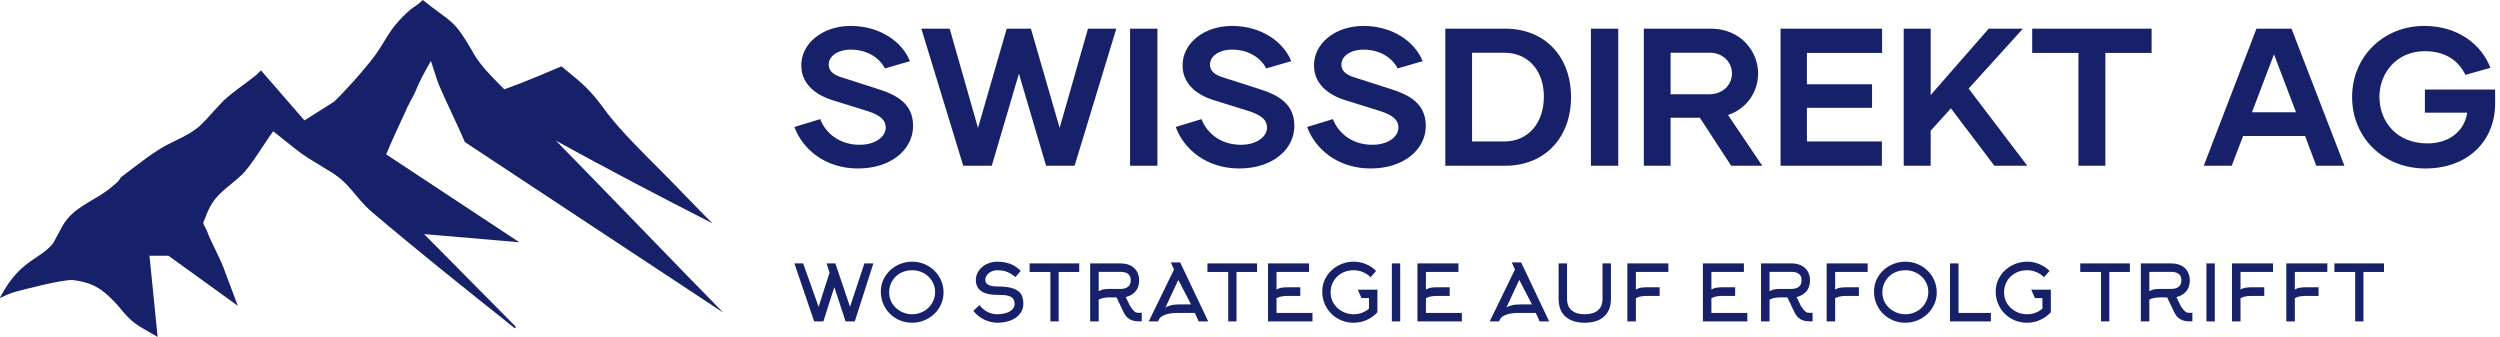 <?xml version="1.0" encoding="UTF-8"?> <svg xmlns="http://www.w3.org/2000/svg" width="230" height="31" viewBox="0 0 230 31" fill="none"><g clip-path="url(#clip0_12745_1124)"><path d="M7.623 18.924C8.999 18.052 9.499 17.928 10.875 16.683L11.125 16.309C12.626 15.189 14.252 13.819 15.878 13.072C18.505 11.827 18.38 11.578 20.256 9.586C21.007 8.715 22.758 7.594 23.634 6.847L24.009 6.474L28.011 11.08L30.763 9.337C31.889 8.217 33.015 6.972 34.015 5.727C35.642 3.735 35.516 2.863 37.768 0.871C38.143 0.622 38.518 0.373 38.894 0C41.52 2.116 41.645 1.618 43.397 4.606C44.022 5.851 45.273 7.096 46.274 8.092L46.399 8.217C48.15 7.594 49.901 6.847 51.652 6.1C53.779 7.843 54.279 8.217 55.905 10.458C57.156 12.076 59.157 14.068 60.658 15.562C62.284 17.181 63.91 18.924 65.537 20.542C60.658 18.052 55.905 15.562 51.152 12.948C56.28 18.177 61.409 23.53 66.537 28.759L42.771 13.072C42.021 11.329 41.145 9.586 40.395 7.843C40.145 7.221 39.894 6.349 39.644 5.602C39.019 6.723 38.644 7.345 38.143 8.59C37.893 9.088 37.518 9.711 37.267 10.333C36.767 11.454 36.142 12.699 35.642 13.944L35.516 14.193L47.775 22.285L39.019 21.538L47.399 30.004C47.525 30.128 47.399 30.253 47.274 30.128C42.896 26.643 38.518 23.157 34.266 19.546C32.514 18.052 32.264 16.807 30.013 15.562C28.637 14.691 28.262 14.566 27.011 13.57C26.385 13.072 25.76 12.574 25.134 12.076C24.384 13.072 23.008 15.438 22.133 16.185C20.631 17.554 19.631 17.928 18.88 20.044C18.63 20.667 18.63 20.418 19.005 21.165C19.506 22.534 20.256 23.655 20.756 25.149C21.132 26.145 21.507 27.141 21.882 28.137L15.503 23.53C14.878 23.53 14.252 23.53 13.752 23.53C14.002 26.02 14.252 28.51 14.502 31C12.626 29.88 12.251 29.88 10.875 28.137C9.624 26.767 8.748 26.02 6.747 25.771C5.997 25.646 2.119 26.643 1.243 26.892C-0.258 27.39 -0.258 27.888 0.493 26.518C2.119 23.904 3.745 23.779 4.871 22.41C5.121 21.912 5.496 21.289 5.746 20.791C6.247 19.92 6.872 19.422 7.623 18.924Z" fill="#16216A"></path><path d="M78.935 15.5C75.839 15.5 73.794 13.644 73.088 11.681L75.459 10.96C75.966 12.275 77.251 13.32 79.079 13.32C80.564 13.32 81.487 12.563 81.487 11.735C81.487 11.068 81.034 10.618 79.822 10.221L76.582 9.213C74.916 8.69 73.704 7.627 73.722 6.006C73.704 4.042 75.622 2.385 78.265 2.385C80.998 2.385 83.025 3.88 83.713 5.627L81.414 6.294C80.889 5.267 79.713 4.565 78.283 4.565C77.034 4.565 76.238 5.195 76.238 5.934C76.238 6.492 76.618 6.871 77.45 7.123L80.6 8.132C82.537 8.726 84.003 9.537 84.003 11.591C84.003 13.752 81.975 15.5 78.935 15.5ZM100.094 2.637H102.7L98.863 15.248H96.239L93.741 6.78L91.243 15.248H88.618L84.763 2.637H87.369L89.976 11.771L92.618 2.637H94.845L97.487 11.771L100.094 2.637ZM103.967 15.248V2.637H106.483V15.248H103.967ZM114.013 15.5C110.918 15.5 108.873 13.644 108.167 11.681L110.538 10.96C111.045 12.275 112.33 13.32 114.158 13.32C115.642 13.32 116.565 12.563 116.565 11.735C116.565 11.068 116.113 10.618 114.9 10.221L111.66 9.213C109.995 8.69 108.782 7.627 108.8 6.006C108.782 4.042 110.701 2.385 113.343 2.385C116.077 2.385 118.104 3.88 118.791 5.627L116.493 6.294C115.968 5.267 114.791 4.565 113.362 4.565C112.113 4.565 111.316 5.195 111.316 5.934C111.316 6.492 111.696 6.871 112.529 7.123L115.678 8.132C117.615 8.726 119.081 9.537 119.081 11.591C119.081 13.752 117.054 15.5 114.013 15.5ZM126.105 15.5C123.009 15.5 120.963 13.644 120.258 11.681L122.629 10.96C123.136 12.275 124.42 13.32 126.25 13.32C127.734 13.32 128.656 12.563 128.656 11.735C128.656 11.068 128.203 10.618 126.991 10.221L123.751 9.213C122.086 8.69 120.873 7.627 120.891 6.006C120.873 4.042 122.792 2.385 125.435 2.385C128.167 2.385 130.195 3.88 130.883 5.627L128.584 6.294C128.06 5.267 126.882 4.565 125.453 4.565C124.203 4.565 123.407 5.195 123.407 5.934C123.407 6.492 123.788 6.871 124.62 7.123L127.77 8.132C129.707 8.726 131.172 9.537 131.172 11.591C131.172 13.752 129.145 15.5 126.105 15.5ZM138.471 2.637C142.164 2.637 144.535 5.231 144.535 8.942C144.535 12.582 142.2 15.248 138.471 15.248H132.969V2.637H138.471ZM138.417 13.014C140.589 13.014 142.037 11.32 142.037 8.888C142.037 6.492 140.589 4.853 138.417 4.853H135.43V13.014H138.417ZM146.363 15.248V2.637H148.878V15.248H146.363ZM159.268 15.248L156.39 10.834H153.694V15.248H151.232V2.637H157.404C160.155 2.637 161.747 4.745 161.747 6.744C161.747 8.402 160.77 9.969 158.979 10.582L162.128 15.248H159.268ZM153.694 4.853V8.672H157.241C158.526 8.672 159.341 7.789 159.341 6.744C159.341 5.736 158.508 4.853 157.332 4.853H153.694ZM173.152 4.871H166.237V7.753H172.228V9.915H166.237V13.014H173.134V15.248H163.811V2.637H173.152V4.871ZM183.486 15.248L179.486 9.969L177.622 12.023V15.248H175.142V2.637H177.622V8.744L182.961 2.637H186.111L181.115 8.15L186.51 15.248H183.486ZM197.948 2.637V4.871H193.695V15.248H191.215V4.871H186.961V2.637H197.948ZM213.098 15.248L212.067 12.509H206.365L205.316 15.248H202.745L207.596 2.637H210.818L215.687 15.248H213.098ZM207.18 10.33H211.235L209.208 4.997L207.18 10.33ZM229.552 8.24V9.501C229.552 13.068 226.945 15.5 223.144 15.5C219.253 15.5 216.393 12.653 216.393 8.924C216.393 5.213 219.271 2.385 223.035 2.385C226.168 2.385 228.322 4.132 229.117 6.24L226.818 6.889C226.186 5.591 225.008 4.709 223.054 4.709C220.575 4.709 218.908 6.636 218.908 8.906C218.908 11.176 220.484 13.194 223.325 13.194C225.461 13.194 226.764 11.933 226.981 10.366H223.09V8.24H229.552Z" fill="#16216A"></path><path d="M217.437 25.019V29.569H216.676V25.019H214.764V24.233H219.328V25.019H217.437Z" fill="#16216A"></path><path d="M211.124 29.569H210.341V24.233H214.114V25.019H211.124V26.636C211.287 26.541 211.453 26.484 211.62 26.465C211.788 26.441 211.961 26.429 212.138 26.429H213.309V27.223H212.138C211.965 27.223 211.793 27.237 211.62 27.266C211.453 27.29 211.287 27.344 211.124 27.43V29.569Z" fill="#16216A"></path><path d="M206.127 29.569H205.343V24.233H209.117V25.019H206.127V26.636C206.29 26.541 206.455 26.484 206.623 26.465C206.79 26.441 206.963 26.429 207.14 26.429H208.312V27.223H207.14C206.968 27.223 206.795 27.237 206.623 27.266C206.455 27.29 206.29 27.344 206.127 27.43V29.569Z" fill="#16216A"></path><path d="M202.992 29.569V24.233H203.761V29.569H202.992Z" fill="#16216A"></path><path d="M197.739 26.786C197.902 26.691 198.067 26.634 198.235 26.615C198.403 26.591 198.575 26.579 198.752 26.579H199.773C200.046 26.579 200.267 26.515 200.434 26.386C200.602 26.257 200.686 26.05 200.686 25.763C200.686 25.625 200.662 25.508 200.614 25.413C200.566 25.317 200.501 25.241 200.42 25.184C200.338 25.122 200.243 25.079 200.132 25.055C200.022 25.027 199.902 25.012 199.773 25.012H197.739V26.786ZM199.378 27.359H198.752C198.58 27.359 198.407 27.373 198.235 27.402C198.067 27.425 197.902 27.48 197.739 27.566V29.569H196.956V24.233H199.773C200.017 24.233 200.243 24.268 200.449 24.34C200.655 24.407 200.832 24.507 200.981 24.64C201.134 24.774 201.251 24.938 201.333 25.134C201.419 25.329 201.462 25.554 201.462 25.806C201.462 26.212 201.352 26.543 201.132 26.801C200.916 27.058 200.614 27.235 200.226 27.33L200.643 28.181C200.729 28.305 200.803 28.406 200.866 28.482C200.928 28.558 200.988 28.62 201.045 28.668C201.103 28.711 201.163 28.742 201.225 28.761C201.287 28.775 201.362 28.782 201.448 28.782L201.699 28.775V29.569C201.546 29.569 201.39 29.564 201.232 29.555C201.079 29.545 200.93 29.514 200.787 29.462C200.643 29.41 200.506 29.326 200.377 29.212C200.247 29.097 200.132 28.935 200.032 28.725L199.378 27.359Z" fill="#16216A"></path><path d="M194.057 25.019V29.569H193.295V25.019H191.383V24.233H195.947V25.019H194.057Z" fill="#16216A"></path><path d="M188.053 25.506C187.851 25.305 187.617 25.148 187.348 25.034C187.08 24.919 186.792 24.862 186.486 24.862C186.189 24.862 185.911 24.912 185.652 25.012C185.393 25.112 185.168 25.256 184.976 25.442C184.789 25.623 184.641 25.84 184.531 26.093C184.425 26.34 184.373 26.615 184.373 26.915C184.373 27.201 184.43 27.468 184.545 27.716C184.66 27.96 184.816 28.169 185.012 28.346C185.209 28.522 185.434 28.661 185.688 28.761C185.942 28.861 186.21 28.911 186.493 28.911C186.766 28.911 187.022 28.866 187.262 28.775C187.502 28.684 187.715 28.558 187.902 28.396V27.423H187.212L186.874 26.651H188.678V28.725C188.405 29.026 188.079 29.262 187.7 29.433C187.327 29.605 186.922 29.691 186.486 29.691C186.078 29.691 185.7 29.617 185.35 29.469C185 29.321 184.696 29.119 184.437 28.861C184.179 28.604 183.975 28.301 183.826 27.953C183.678 27.599 183.604 27.223 183.604 26.822C183.604 26.431 183.68 26.069 183.834 25.735C183.992 25.396 184.202 25.105 184.466 24.862C184.734 24.614 185.043 24.421 185.393 24.282C185.743 24.144 186.11 24.075 186.493 24.075C186.9 24.075 187.279 24.151 187.629 24.304C187.983 24.452 188.292 24.657 188.556 24.919L188.053 25.506Z" fill="#16216A"></path><path d="M179.401 29.569V24.233H180.185V28.79H183.16V29.569H179.401Z" fill="#16216A"></path><path d="M177.404 26.865C177.404 26.574 177.347 26.307 177.232 26.064C177.122 25.816 176.968 25.604 176.772 25.427C176.58 25.246 176.357 25.108 176.103 25.012C175.849 24.912 175.579 24.862 175.291 24.862C174.994 24.862 174.716 24.912 174.457 25.012C174.199 25.112 173.973 25.256 173.782 25.442C173.595 25.623 173.446 25.84 173.336 26.093C173.231 26.34 173.178 26.615 173.178 26.915C173.178 27.201 173.236 27.468 173.351 27.716C173.466 27.96 173.621 28.169 173.818 28.346C174.014 28.522 174.239 28.661 174.493 28.761C174.747 28.861 175.016 28.911 175.298 28.911C175.586 28.911 175.857 28.859 176.111 28.754C176.369 28.649 176.592 28.506 176.779 28.325C176.971 28.139 177.122 27.922 177.232 27.674C177.347 27.425 177.404 27.156 177.404 26.865ZM178.181 26.908C178.181 27.304 178.101 27.671 177.943 28.01C177.79 28.348 177.582 28.642 177.318 28.89C177.054 29.138 176.748 29.333 176.398 29.476C176.048 29.619 175.679 29.691 175.291 29.691C174.884 29.691 174.505 29.617 174.156 29.469C173.806 29.321 173.501 29.119 173.243 28.861C172.984 28.604 172.78 28.301 172.632 27.953C172.483 27.599 172.409 27.223 172.409 26.822C172.409 26.431 172.486 26.069 172.639 25.735C172.797 25.396 173.008 25.105 173.271 24.862C173.54 24.614 173.849 24.421 174.199 24.282C174.548 24.144 174.915 24.075 175.298 24.075C175.696 24.075 176.07 24.149 176.42 24.297C176.769 24.44 177.074 24.64 177.332 24.898C177.596 25.151 177.802 25.449 177.951 25.792C178.104 26.135 178.181 26.507 178.181 26.908Z" fill="#16216A"></path><path d="M168.834 29.569H168.051V24.233H171.824V25.019H168.834V26.636C168.997 26.541 169.163 26.484 169.33 26.465C169.498 26.441 169.671 26.429 169.848 26.429H171.019V27.223H169.848C169.675 27.223 169.503 27.237 169.33 27.266C169.163 27.29 168.997 27.344 168.834 27.43V29.569Z" fill="#16216A"></path><path d="M162.798 26.786C162.961 26.691 163.126 26.634 163.294 26.615C163.462 26.591 163.634 26.579 163.812 26.579H164.832C165.105 26.579 165.326 26.515 165.493 26.386C165.661 26.257 165.745 26.05 165.745 25.763C165.745 25.625 165.721 25.508 165.673 25.413C165.625 25.317 165.56 25.241 165.479 25.184C165.398 25.122 165.302 25.079 165.192 25.055C165.081 25.027 164.962 25.012 164.832 25.012H162.798V26.786ZM164.437 27.359H163.812C163.639 27.359 163.467 27.373 163.294 27.402C163.126 27.425 162.961 27.48 162.798 27.566V29.569H162.015V24.233H164.832C165.077 24.233 165.302 24.268 165.508 24.34C165.714 24.407 165.891 24.507 166.04 24.64C166.193 24.774 166.31 24.938 166.392 25.134C166.478 25.329 166.521 25.554 166.521 25.806C166.521 26.212 166.411 26.543 166.191 26.801C165.975 27.058 165.673 27.235 165.285 27.33L165.702 28.181C165.788 28.305 165.862 28.406 165.925 28.482C165.987 28.558 166.047 28.62 166.104 28.668C166.162 28.711 166.222 28.742 166.284 28.761C166.346 28.775 166.421 28.782 166.507 28.782L166.758 28.775V29.569C166.605 29.569 166.449 29.564 166.291 29.555C166.138 29.545 165.989 29.514 165.846 29.462C165.702 29.41 165.565 29.326 165.436 29.212C165.307 29.097 165.192 28.935 165.091 28.725L164.437 27.359Z" fill="#16216A"></path><path d="M157.449 28.79H160.756V29.569H156.666V24.233H160.439V25.019H157.449V26.636C157.612 26.541 157.778 26.484 157.945 26.465C158.113 26.441 158.286 26.429 158.463 26.429H159.634V27.223H158.463C158.29 27.223 158.118 27.237 157.945 27.266C157.778 27.29 157.612 27.344 157.449 27.43V28.79Z" fill="#16216A"></path><path d="M150.501 29.569H149.718V24.233H153.491V25.019H150.501V26.636C150.664 26.541 150.828 26.484 150.996 26.465C151.164 26.441 151.338 26.429 151.515 26.429H152.686V27.223H151.515C151.342 27.223 151.169 27.237 150.996 27.266C150.828 27.29 150.664 27.344 150.501 27.43V29.569Z" fill="#16216A"></path><path d="M145.8 29.691C145.033 29.691 144.439 29.5 144.017 29.119C143.6 28.737 143.392 28.196 143.392 27.495V24.233H144.168V27.495C144.168 27.957 144.309 28.31 144.592 28.553C144.875 28.792 145.277 28.911 145.8 28.911C146.322 28.911 146.724 28.792 147.007 28.553C147.29 28.31 147.431 27.957 147.431 27.495V24.233H148.207V27.495C148.207 28.196 147.997 28.737 147.575 29.119C147.158 29.5 146.566 29.691 145.8 29.691Z" fill="#16216A"></path><path d="M139.081 24.14H139.943L142.523 29.569H141.647L141.294 28.79H139.663C139.418 28.79 139.2 28.806 139.009 28.84C138.822 28.873 138.661 28.916 138.527 28.968C138.393 29.021 138.285 29.078 138.204 29.14C138.122 29.202 138.067 29.262 138.038 29.319L137.902 29.569H137.054L139.375 24.798L139.081 24.14ZM140.942 28.003L139.771 25.749L138.585 28.303C138.68 28.222 138.839 28.153 139.059 28.096C139.279 28.034 139.577 28.003 139.95 28.003H140.942Z" fill="#16216A"></path><path d="M131.185 28.79H134.491V29.569H130.402V24.233H134.175V25.019H131.185V26.636C131.348 26.541 131.513 26.484 131.681 26.465C131.849 26.441 132.021 26.429 132.198 26.429H133.37V27.223H132.198C132.026 27.223 131.853 27.237 131.681 27.266C131.513 27.29 131.348 27.344 131.185 27.43V28.79Z" fill="#16216A"></path><path d="M128.05 29.569V24.233H128.819V29.569H128.05Z" fill="#16216A"></path><path d="M126.096 25.506C125.895 25.305 125.66 25.148 125.392 25.034C125.124 24.919 124.836 24.862 124.529 24.862C124.232 24.862 123.954 24.912 123.696 25.012C123.437 25.112 123.212 25.256 123.02 25.442C122.833 25.623 122.685 25.84 122.574 26.093C122.469 26.34 122.416 26.615 122.416 26.915C122.416 27.201 122.474 27.468 122.589 27.716C122.704 27.96 122.86 28.169 123.056 28.346C123.252 28.522 123.478 28.661 123.732 28.761C123.986 28.861 124.254 28.911 124.537 28.911C124.81 28.911 125.066 28.866 125.306 28.775C125.545 28.684 125.758 28.558 125.945 28.396V27.423H125.255L124.918 26.651H126.722V28.725C126.448 29.026 126.123 29.262 125.744 29.433C125.37 29.605 124.965 29.691 124.529 29.691C124.122 29.691 123.744 29.617 123.394 29.469C123.044 29.321 122.74 29.119 122.481 28.861C122.222 28.604 122.019 28.301 121.87 27.953C121.721 27.599 121.647 27.223 121.647 26.822C121.647 26.431 121.724 26.069 121.877 25.735C122.035 25.396 122.246 25.105 122.51 24.862C122.778 24.614 123.087 24.421 123.437 24.282C123.787 24.144 124.153 24.075 124.537 24.075C124.944 24.075 125.322 24.151 125.672 24.304C126.027 24.452 126.336 24.657 126.599 24.919L126.096 25.506Z" fill="#16216A"></path><path d="M117.441 28.79H120.748V29.569H116.658V24.233H120.431V25.019H117.441V26.636C117.604 26.541 117.77 26.484 117.937 26.465C118.105 26.441 118.277 26.429 118.455 26.429H119.626V27.223H118.455C118.282 27.223 118.11 27.237 117.937 27.266C117.77 27.29 117.604 27.344 117.441 27.43V28.79Z" fill="#16216A"></path><path d="M113.759 25.019V29.569H112.997V25.019H111.085V24.233H115.649V25.019H113.759Z" fill="#16216A"></path><path d="M107.713 24.14H108.575L111.155 29.569H110.279L109.926 28.79H108.295C108.05 28.79 107.832 28.806 107.641 28.84C107.454 28.873 107.293 28.916 107.159 28.968C107.025 29.021 106.917 29.078 106.836 29.14C106.754 29.202 106.699 29.262 106.67 29.319L106.534 29.569H105.686L108.007 24.798L107.713 24.14ZM109.574 28.003L108.403 25.749L107.217 28.303C107.313 28.222 107.471 28.153 107.691 28.096C107.912 28.034 108.209 28.003 108.582 28.003H109.574Z" fill="#16216A"></path><path d="M101.08 26.786C101.243 26.691 101.408 26.634 101.576 26.615C101.743 26.591 101.916 26.579 102.093 26.579H103.114C103.387 26.579 103.607 26.515 103.775 26.386C103.943 26.257 104.027 26.05 104.027 25.763C104.027 25.625 104.003 25.508 103.955 25.413C103.907 25.317 103.842 25.241 103.761 25.184C103.679 25.122 103.583 25.079 103.473 25.055C103.363 25.027 103.243 25.012 103.114 25.012H101.08V26.786ZM102.719 27.359H102.093C101.921 27.359 101.748 27.373 101.576 27.402C101.408 27.425 101.243 27.48 101.08 27.566V29.569H100.296V24.233H103.114C103.358 24.233 103.583 24.268 103.79 24.34C103.996 24.407 104.173 24.507 104.321 24.64C104.475 24.774 104.592 24.938 104.674 25.134C104.76 25.329 104.803 25.554 104.803 25.806C104.803 26.212 104.693 26.543 104.472 26.801C104.257 27.058 103.955 27.235 103.567 27.33L103.984 28.181C104.07 28.305 104.144 28.406 104.206 28.482C104.269 28.558 104.329 28.62 104.386 28.668C104.444 28.711 104.503 28.742 104.566 28.761C104.628 28.775 104.702 28.782 104.789 28.782L105.04 28.775V29.569C104.887 29.569 104.731 29.564 104.573 29.555C104.42 29.545 104.271 29.514 104.127 29.462C103.984 29.41 103.847 29.326 103.718 29.212C103.588 29.097 103.473 28.935 103.373 28.725L102.719 27.359Z" fill="#16216A"></path><path d="M97.397 25.019V29.569H96.635V25.019H94.724V24.233H99.288V25.019H97.397Z" fill="#16216A"></path><path d="M94.147 27.945C94.147 28.212 94.085 28.456 93.96 28.675C93.841 28.89 93.673 29.073 93.457 29.226C93.246 29.374 92.995 29.488 92.702 29.569C92.41 29.65 92.094 29.691 91.754 29.691C91.548 29.691 91.342 29.665 91.136 29.612C90.934 29.564 90.738 29.495 90.546 29.405C90.355 29.309 90.172 29.195 90 29.061C89.832 28.923 89.681 28.768 89.547 28.596L90.108 28.074C90.18 28.16 90.266 28.253 90.367 28.353C90.467 28.448 90.585 28.539 90.719 28.625C90.858 28.706 91.011 28.775 91.179 28.832C91.351 28.885 91.543 28.911 91.754 28.911C91.95 28.911 92.144 28.892 92.336 28.854C92.528 28.816 92.698 28.759 92.846 28.682C92.995 28.601 93.115 28.501 93.206 28.382C93.297 28.258 93.342 28.112 93.342 27.945C93.342 27.74 93.294 27.583 93.198 27.473C93.107 27.363 92.987 27.285 92.839 27.237C92.69 27.185 92.52 27.154 92.329 27.144C92.137 27.134 91.945 27.13 91.754 27.13C91.107 27.13 90.616 27.015 90.28 26.786C89.945 26.558 89.777 26.212 89.777 25.749C89.777 25.535 89.825 25.327 89.921 25.127C90.022 24.922 90.158 24.743 90.331 24.59C90.508 24.433 90.716 24.309 90.956 24.218C91.2 24.123 91.466 24.075 91.754 24.075C92.161 24.075 92.542 24.137 92.897 24.261C93.251 24.385 93.589 24.605 93.91 24.919L93.421 25.491C93.277 25.377 93.141 25.279 93.011 25.198C92.887 25.117 92.76 25.053 92.631 25.005C92.501 24.953 92.365 24.917 92.221 24.898C92.082 24.874 91.926 24.862 91.754 24.862C91.6 24.862 91.457 24.886 91.322 24.933C91.188 24.981 91.071 25.046 90.97 25.127C90.87 25.208 90.791 25.303 90.733 25.413C90.676 25.518 90.647 25.628 90.647 25.742C90.647 25.823 90.664 25.902 90.697 25.978C90.731 26.049 90.79 26.114 90.877 26.171C90.963 26.228 91.078 26.274 91.222 26.307C91.37 26.34 91.56 26.357 91.79 26.357C92.259 26.357 92.645 26.393 92.947 26.465C93.254 26.536 93.496 26.641 93.673 26.779C93.85 26.913 93.972 27.08 94.039 27.28C94.111 27.476 94.147 27.697 94.147 27.945Z" fill="#16216A"></path><path d="M86.03 26.865C86.03 26.574 85.972 26.307 85.858 26.064C85.747 25.816 85.594 25.604 85.397 25.427C85.206 25.246 84.983 25.108 84.729 25.012C84.475 24.912 84.204 24.862 83.917 24.862C83.62 24.862 83.342 24.912 83.083 25.012C82.824 25.112 82.599 25.256 82.407 25.442C82.221 25.623 82.072 25.84 81.962 26.093C81.856 26.34 81.804 26.615 81.804 26.915C81.804 27.201 81.861 27.468 81.976 27.716C82.091 27.96 82.247 28.169 82.443 28.346C82.64 28.522 82.865 28.661 83.119 28.761C83.373 28.861 83.641 28.911 83.924 28.911C84.212 28.911 84.482 28.859 84.736 28.754C84.995 28.649 85.218 28.506 85.405 28.325C85.596 28.139 85.747 27.922 85.858 27.674C85.972 27.425 86.03 27.156 86.03 26.865ZM86.806 26.908C86.806 27.304 86.727 27.671 86.569 28.01C86.416 28.348 86.207 28.642 85.944 28.89C85.68 29.138 85.374 29.333 85.024 29.476C84.674 29.619 84.305 29.691 83.917 29.691C83.51 29.691 83.131 29.617 82.781 29.469C82.431 29.321 82.127 29.119 81.868 28.861C81.61 28.604 81.406 28.301 81.257 27.953C81.109 27.599 81.035 27.223 81.035 26.822C81.035 26.431 81.111 26.069 81.265 25.735C81.423 25.396 81.634 25.105 81.897 24.862C82.165 24.614 82.475 24.421 82.824 24.282C83.174 24.144 83.541 24.075 83.924 24.075C84.322 24.075 84.695 24.149 85.045 24.297C85.395 24.44 85.699 24.64 85.958 24.898C86.222 25.151 86.428 25.449 86.576 25.792C86.73 26.135 86.806 26.507 86.806 26.908Z" fill="#16216A"></path><path d="M80.352 24.233L78.641 29.569H77.793L76.758 26.414L75.751 29.569H74.903L73.085 24.233H73.89L75.313 28.224L76.319 25.077L76.046 24.233H76.851L78.203 28.224L79.525 24.233H80.352Z" fill="#16216A"></path></g><defs><clipPath id="clip0_12745_1124"><rect width="230" height="31" fill="white"></rect></clipPath></defs></svg> 
